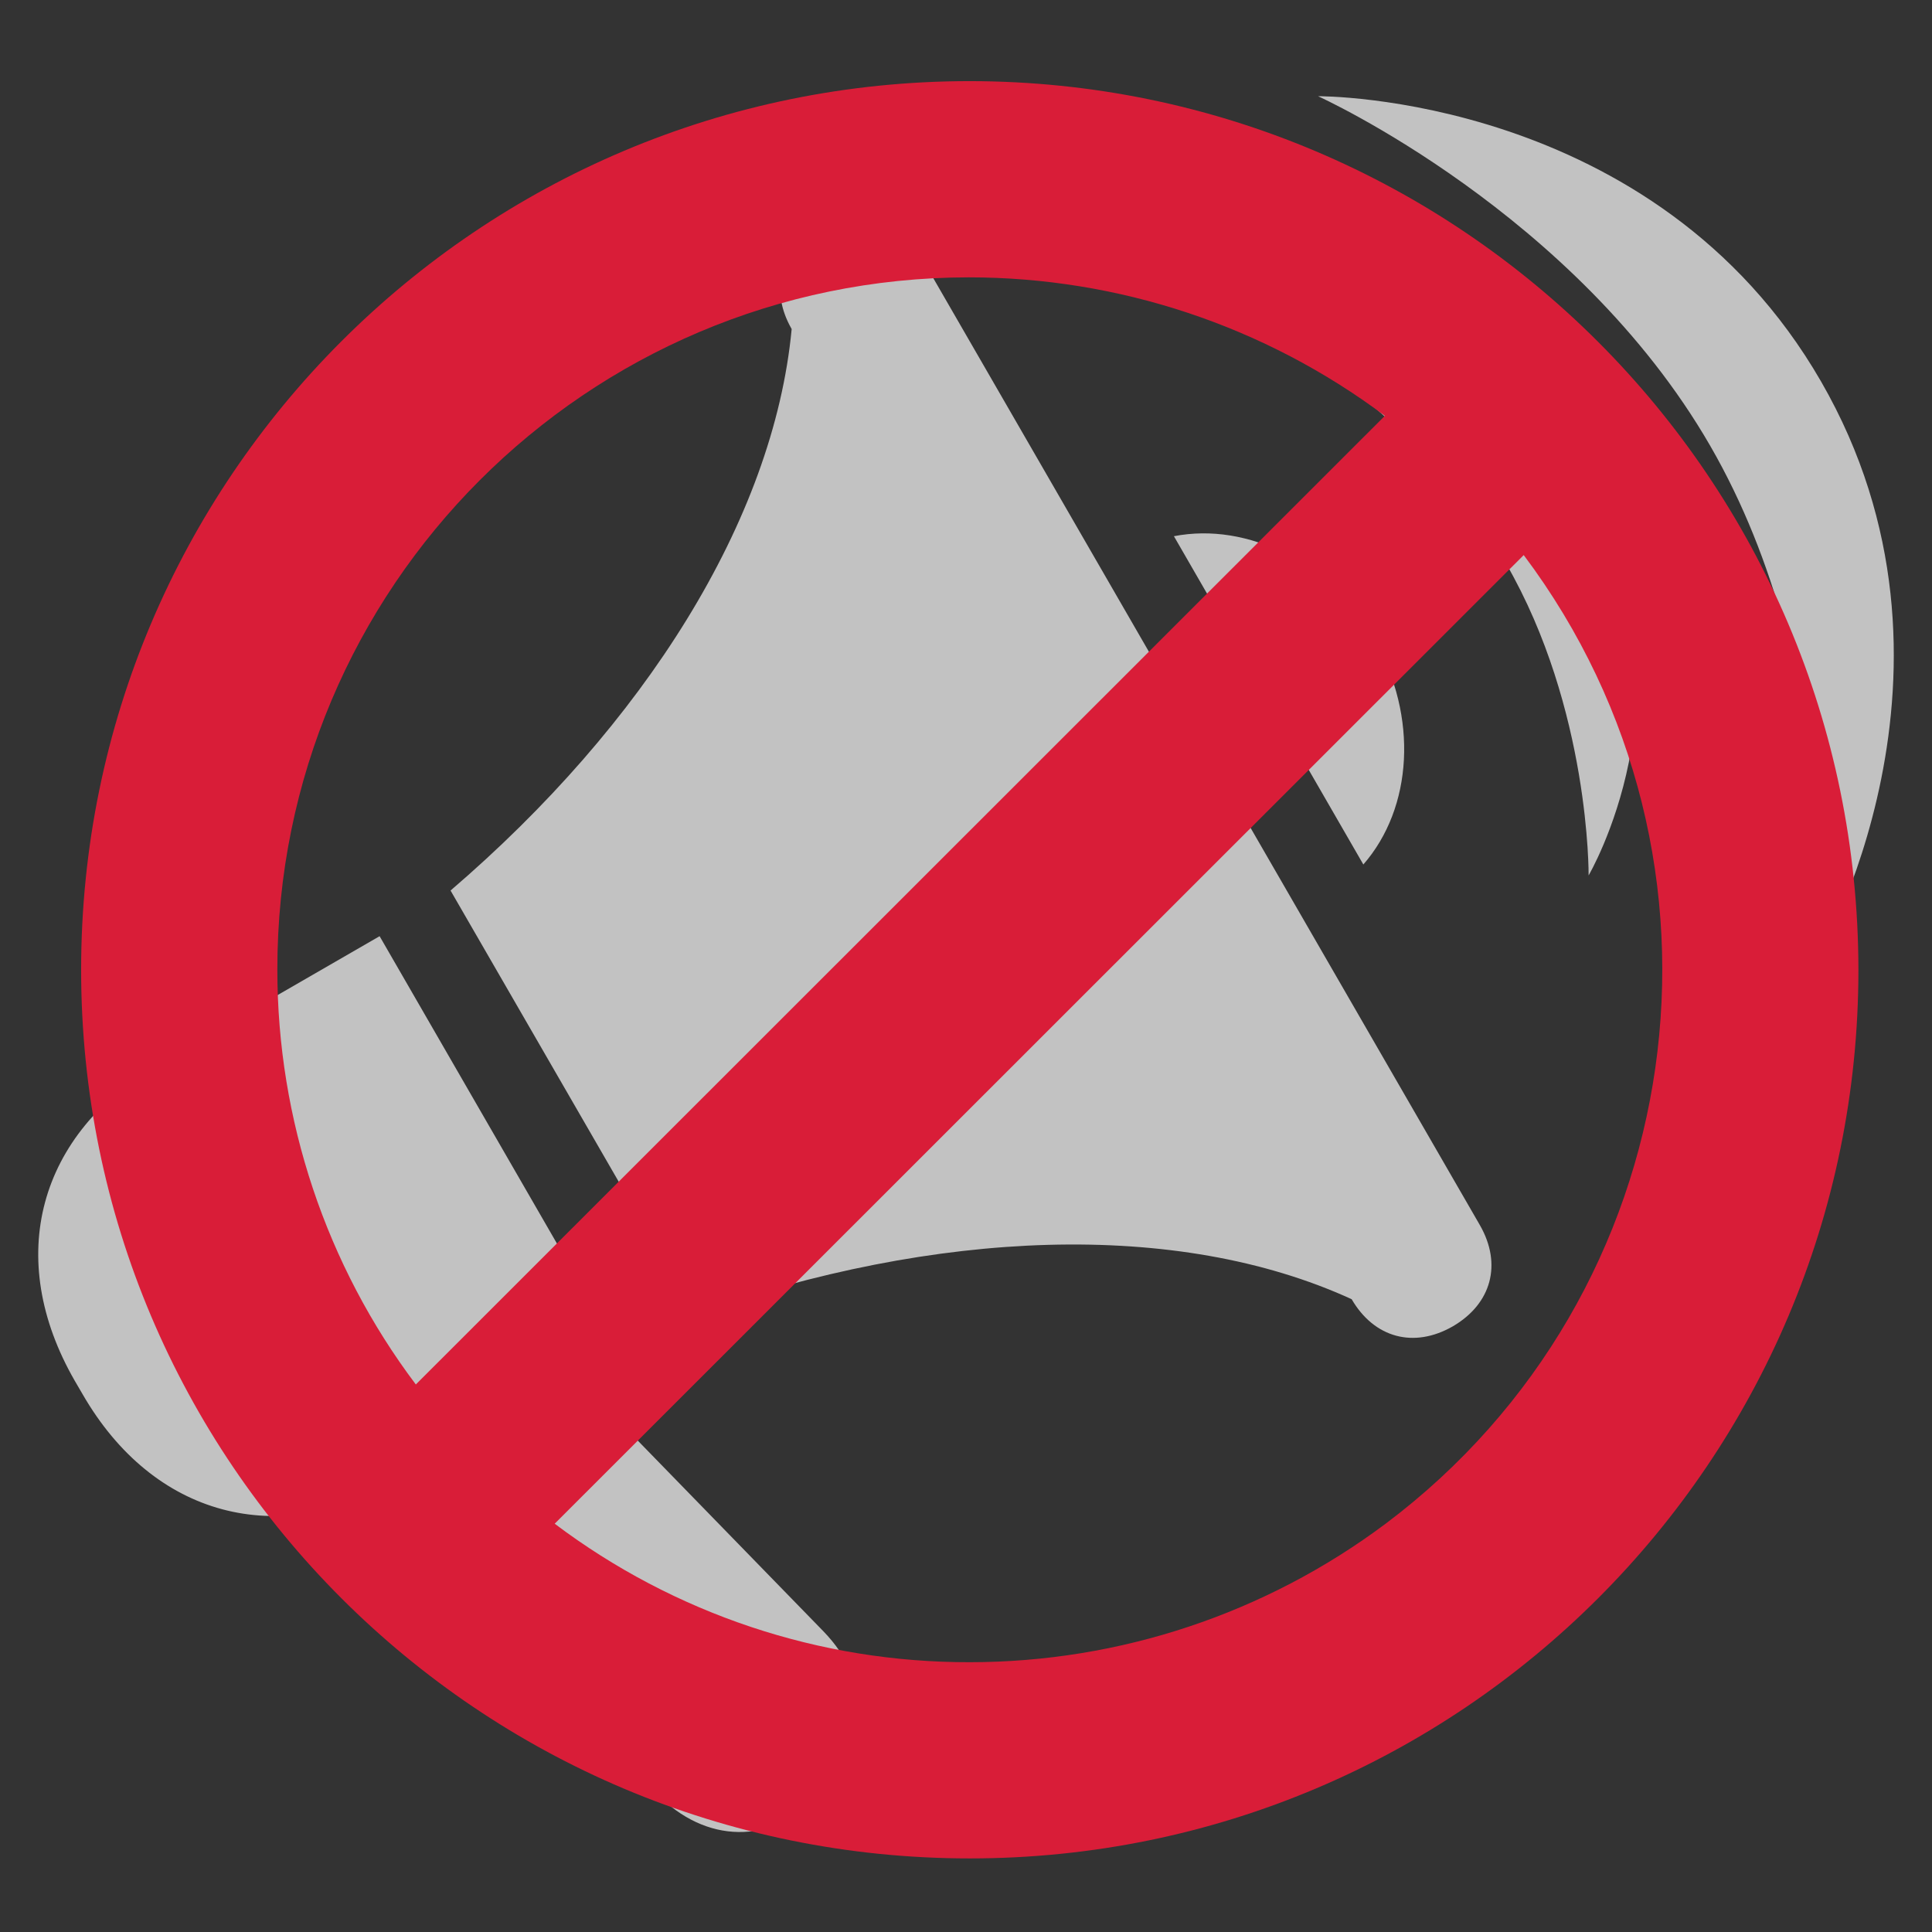 <?xml version="1.0" encoding="utf-8"?>
<!-- Generator: Adobe Illustrator 21.1.0, SVG Export Plug-In . SVG Version: 6.00 Build 0)  -->
<svg version="1.1" id="Layer_1" xmlns="http://www.w3.org/2000/svg" xmlns:xlink="http://www.w3.org/1999/xlink" x="0px" y="0px"
	 viewBox="0 0 512 512" style="enable-background:new 0 0 512 512;" xml:space="preserve">
<rect x="0" y="0" width="512" height="512" fill="#333333" stroke="none"/>
<style type="text/css">
	.advertise-no-0{opacity:0.7;fill:#FFFFFF;}
	.advertise-no-1{fill:#D91D38;}
</style>
<path class="advertise-no-0" d="M364.2,169.5c-11.8-20.4-33.5-31.2-53.1-27.4l50.2,87C374.4,214.1,375.9,189.9,364.2,169.5z"/>
<path class="advertise-no-0" d="M243.8,67.6c-6-10.3-16.5-13.1-26.8-7.2c-10.3,6-13.1,16.5-7.2,26.8C205,137.9,170.7,192,119.4,236l64.8,112.2
	c63.7-22.4,127.7-25.1,174-3.9c6,10.3,16.5,13.1,26.8,7.2c10.3-6,13.1-16.5,7.2-26.8L243.8,67.6z"/>
<path class="advertise-no-0" d="M100.6,248.1l-58.2,33.6C10,300.4,1.1,333.4,19.8,365.9l2.1,3.6c18.7,32.4,51.8,41.3,84.2,22.6l58.2-33.6
	L100.6,248.1z"/>
<path class="advertise-no-0" d="M166.9,379.6l-55.1,31.8l62.2,63.9c13.1,13.4,30.2,13.6,43.6,0.6c13.4-13.1,13.6-30.2,0.6-43.6L166.9,379.6z"/>
<path class="advertise-no-0" d="M482.6,101.1c-44-76.3-133.3-75.6-133.3-75.6s68.2,30.8,103.9,92.6s28.3,136.3,28.3,136.3
	S526.6,177.4,482.6,101.1z"/>
<path class="advertise-no-0" d="M338.4,89c0,0,38.4,21.7,60.7,60.3C421.4,187.9,421,232,421,232s28.2-48.1,0.7-95.8
	C394.1,88.6,338.4,89,338.4,89z"/>
<path class="advertise-no-1" d="M257,21.5C126.9,21.5,21.5,126.9,21.5,257S126.9,492.5,257,492.5S492.5,387.1,492.5,257
	C492.4,127,387,21.6,257,21.5z M73.5,257c-0.1-101.3,82-183.4,183.2-183.5c39.8,0,78.5,12.9,110.3,36.7L110.2,366.9
	C86.4,335.3,73.5,296.7,73.5,257z M257,440.5c-39.7,0.1-78.3-12.8-110-36.7l256.8-256.7c60.8,81,44.4,195.9-36.6,256.7
	C335.4,427.6,296.7,440.5,257,440.5z"/>
</svg>
